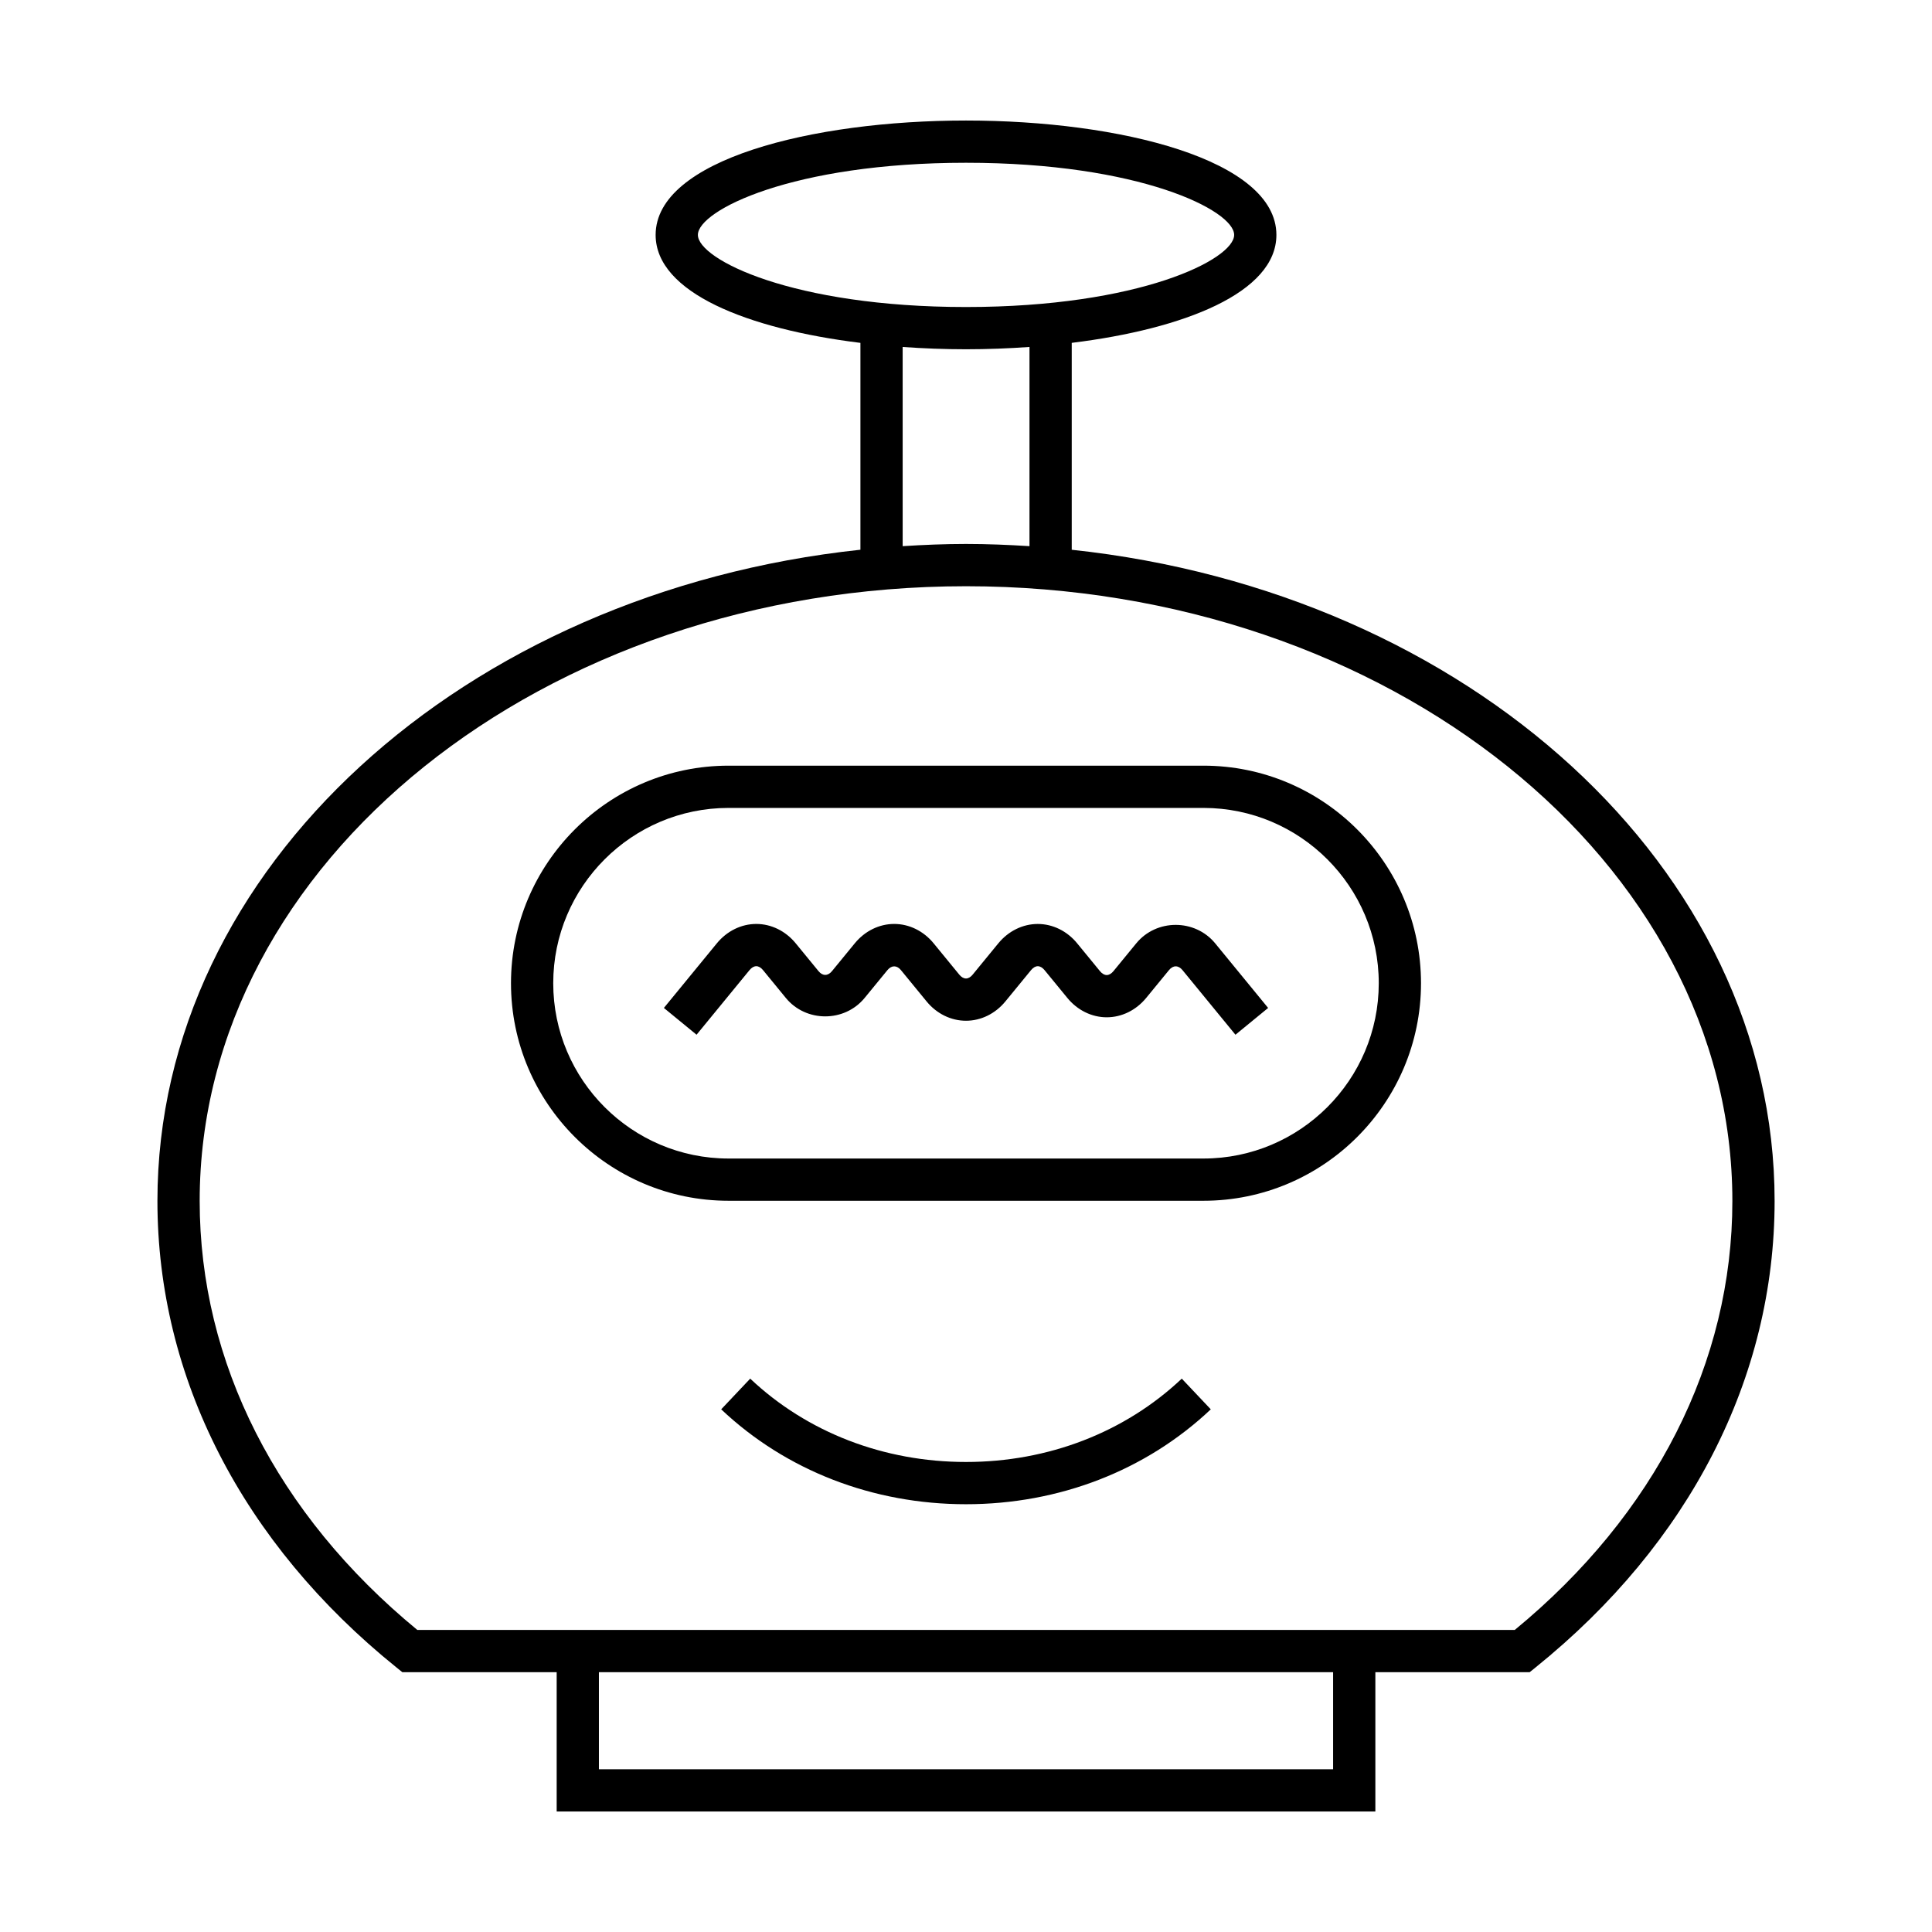 <?xml version="1.0" encoding="UTF-8"?>
<!-- Uploaded to: SVG Repo, www.svgrepo.com, Generator: SVG Repo Mixer Tools -->
<svg fill="#000000" width="800px" height="800px" version="1.1" viewBox="144 144 512 512" xmlns="http://www.w3.org/2000/svg">
 <g>
  <path d="m428.02 289.69v-54.828c29.828-3.676 54.238-13.332 54.238-28.609 0-19.898-41.379-30.312-82.254-30.312s-82.254 10.414-82.254 30.312c0 15.281 24.426 24.941 54.27 28.613v54.82c-104.98 11.184-186.3 84.285-186.3 172.58 0 46.805 22.504 90.715 63.363 123.64l1.539 1.242h40.902v36.918l216.96-0.004v-36.918h40.898l1.539-1.242c40.863-32.926 63.367-76.836 63.367-123.64 0-88.281-81.309-161.38-186.27-172.57zm-99.074-83.438c0-6.488 25.082-19.117 71.059-19.117s71.059 12.629 71.059 19.117-25.082 19.113-71.059 19.113c-45.98 0-71.059-12.625-71.059-19.113zm87.879 29.695v52.793c-5.559-0.352-11.156-0.586-16.82-0.586-5.656 0-11.242 0.234-16.789 0.586l-0.004-52.789c5.539 0.391 11.164 0.609 16.793 0.609 5.637 0 11.273-0.219 16.82-0.613zm80.461 376.92h-194.57v-25.723h194.57zm48.133-36.918h-290.83c-37.207-30.613-57.672-70.914-57.672-113.68 0-89.828 91.105-162.91 203.09-162.91 111.98 0 203.09 73.086 203.09 162.91 0.004 42.77-20.461 83.07-57.668 113.68z"/>
  <path d="m462.93 346.91h-125.86c-31.789 0-57.652 25.863-57.652 57.652 0 31.789 25.863 57.652 57.652 57.652h125.86c31.789 0 57.652-25.863 57.652-57.652-0.004-31.789-25.863-57.652-57.652-57.652zm0 104.11h-125.86c-25.617 0-46.457-20.84-46.457-46.457 0-25.617 20.84-46.457 46.457-46.457h125.86c25.617 0 46.457 20.84 46.457 46.457-0.004 25.617-20.84 46.457-46.457 46.457z"/>
  <path d="m400 531.44c-21.797 0-42.105-7.844-57.188-22.086l-7.688 8.133c17.168 16.223 40.207 25.148 64.875 25.148 24.664 0 47.703-8.926 64.871-25.148l-7.688-8.133c-15.082 14.242-35.391 22.086-57.184 22.086z"/>
  <path d="m445.13 393.98-6.059 7.391c-0.543 0.66-1.176 1.027-1.781 1.027s-1.238-0.367-1.777-1.023l-6.062-7.394c-2.668-3.254-6.469-5.121-10.434-5.121h-0.004c-3.961 0-7.766 1.871-10.438 5.121l-6.812 8.309c-0.531 0.66-1.164 1.02-1.766 1.02-0.605 0-1.234-0.359-1.777-1.023l-6.812-8.316c-2.668-3.254-6.469-5.117-10.434-5.117h-0.004c-3.965 0-7.766 1.871-10.434 5.121l-6.059 7.391c-1.082 1.324-2.481 1.316-3.555 0.004l-6.062-7.394c-2.668-3.254-6.469-5.121-10.434-5.121h-0.004c-3.961 0-7.766 1.871-10.438 5.121l-14.047 17.137 8.66 7.098 14.043-17.133c0.543-0.66 1.176-1.027 1.781-1.027h0.004c0.605 0 1.234 0.367 1.773 1.023l6.066 7.402c5.336 6.496 15.527 6.5 20.867-0.004l6.062-7.394c1.074-1.305 2.473-1.316 3.555 0l6.809 8.309c2.668 3.258 6.469 5.121 10.438 5.121h0.004c3.965 0 7.769-1.863 10.438-5.121l6.809-8.305c0.543-0.66 1.176-1.027 1.781-1.027s1.238 0.367 1.777 1.023l6.062 7.394c2.668 3.254 6.469 5.121 10.434 5.121h0.004c3.965 0 7.766-1.871 10.438-5.121l6.059-7.391c1.086-1.328 2.484-1.312 3.559-0.004l14.047 17.137 8.66-7.098-14.051-17.145c-5.348-6.484-15.543-6.496-20.887 0.012z"/>
 </g>
</svg>